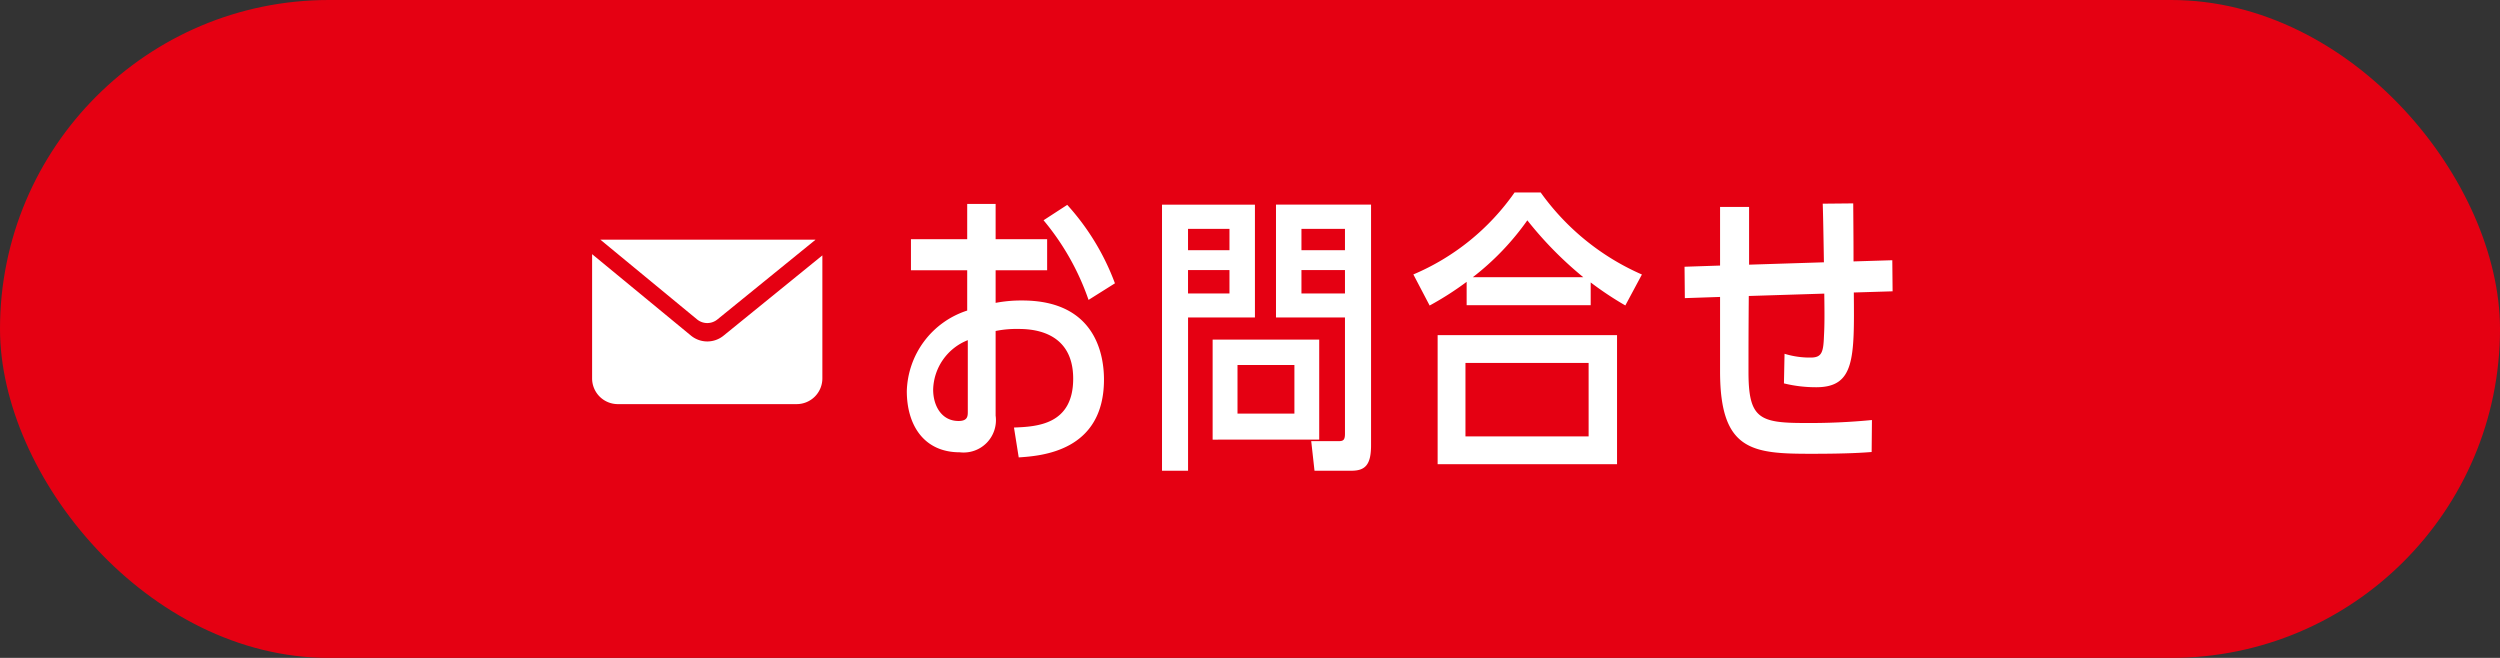 <svg xmlns="http://www.w3.org/2000/svg" width="152" height="40" viewBox="0 0 152 40">
  <rect x="0" y="0" width="152" height="40" fill="#333333" stroke="none"/>
  <g id="btn_お問合せ" data-name="btn お問合せ" transform="translate(-180 -130)">
    <rect id="box" width="152" height="40" rx="20" transform="translate(180 130)" fill="#e50012"/>
    <path id="パス_14798" data-name="パス 14798" d="M4.806-12.456H1.386v1.89h3.42v2.448a5.3,5.3,0,0,0-3.672,4.9C1.134-1.17,2.16.5,4.356.5A1.966,1.966,0,0,0,6.534-1.728V-6.876A6.26,6.26,0,0,1,7.866-7c.666,0,3.384,0,3.384,3.024,0,2.808-2.214,2.916-3.6,2.97L7.938.81C9.306.72,13.122.45,13.122-3.924c0-1.332-.4-4.806-4.968-4.806a8.307,8.307,0,0,0-1.62.144v-1.98H9.666v-1.89H6.534V-14.6H4.806ZM4.842-1.98c0,.27,0,.576-.558.576C3.24-1.4,2.736-2.34,2.736-3.312A3.321,3.321,0,0,1,4.842-6.318Zm8.946-7.794a14.692,14.692,0,0,0-2.9-4.77l-1.44.936a15.377,15.377,0,0,1,2.736,4.842Zm12.42,9.5V-6.354h-6.48V-.27ZM24.7-1.854H21.24V-4.806H24.7ZM22.3-7.7v-6.858H16.65V1.62h1.584V-7.7Zm-1.548-2.88v1.422h-2.52v-1.422Zm-2.52-1.206v-1.3h2.52v1.3ZM27.774-7.7V-.63c0,.36-.09.45-.36.45H25.722l.2,1.8h2.25c.846,0,1.188-.378,1.188-1.548V-14.562H23.58V-7.7Zm-2.646-2.88h2.646v1.422H25.128Zm0-1.206v-1.3h2.646v1.3Zm20.7,1.476A14.885,14.885,0,0,1,39.672-15.3H38.088a14.313,14.313,0,0,1-6.156,4.986l.99,1.89a18.869,18.869,0,0,0,2.25-1.44v1.422h7.542V-9.828a20.244,20.244,0,0,0,2.106,1.4Zm-10.278.162a16.071,16.071,0,0,0,3.312-3.456,22.436,22.436,0,0,0,3.4,3.456ZM33.408,1.224H44.316V-6.624H33.408Zm9.18-1.692H35.1V-4.932h7.488Zm9.756-10.44v-3.51H50.58v3.564l-2.16.072.018,1.908,2.142-.072V-4.41c0,4.842,1.98,5,5.562,5,2.25,0,3.186-.072,3.654-.108l.018-1.944a39.044,39.044,0,0,1-4.122.18c-2.754,0-3.384-.306-3.384-3.114,0-1.3,0-2.358.018-4.608l4.59-.144c.018,1.278.018,1.908-.018,2.556-.036,1.008-.126,1.332-.81,1.332A5.22,5.22,0,0,1,54.5-5.49l-.036,1.8a8.12,8.12,0,0,0,1.962.234c2.34,0,2.322-1.746,2.286-5.76l2.358-.072-.018-1.89-2.358.072c0-.81,0-1.26-.018-3.528l-1.854.018c.018.54.036,1.332.072,3.564Z" transform="translate(234 157)" fill="#fff"/>
    <path id="Icon_お問合せ" data-name="Icon お問合せ" d="M.5,0H13.567l.006.015L7.619,4.851a.976.976,0,0,1-1.236,0ZM7.988,5.841A1.563,1.563,0,0,1,6.01,5.834L0,.883V8.438A1.563,1.563,0,0,0,1.563,10H12.438A1.563,1.563,0,0,0,14,8.438V.957Z" transform="translate(216 144.57)" fill="#fff"/>
  </g>
</svg>
